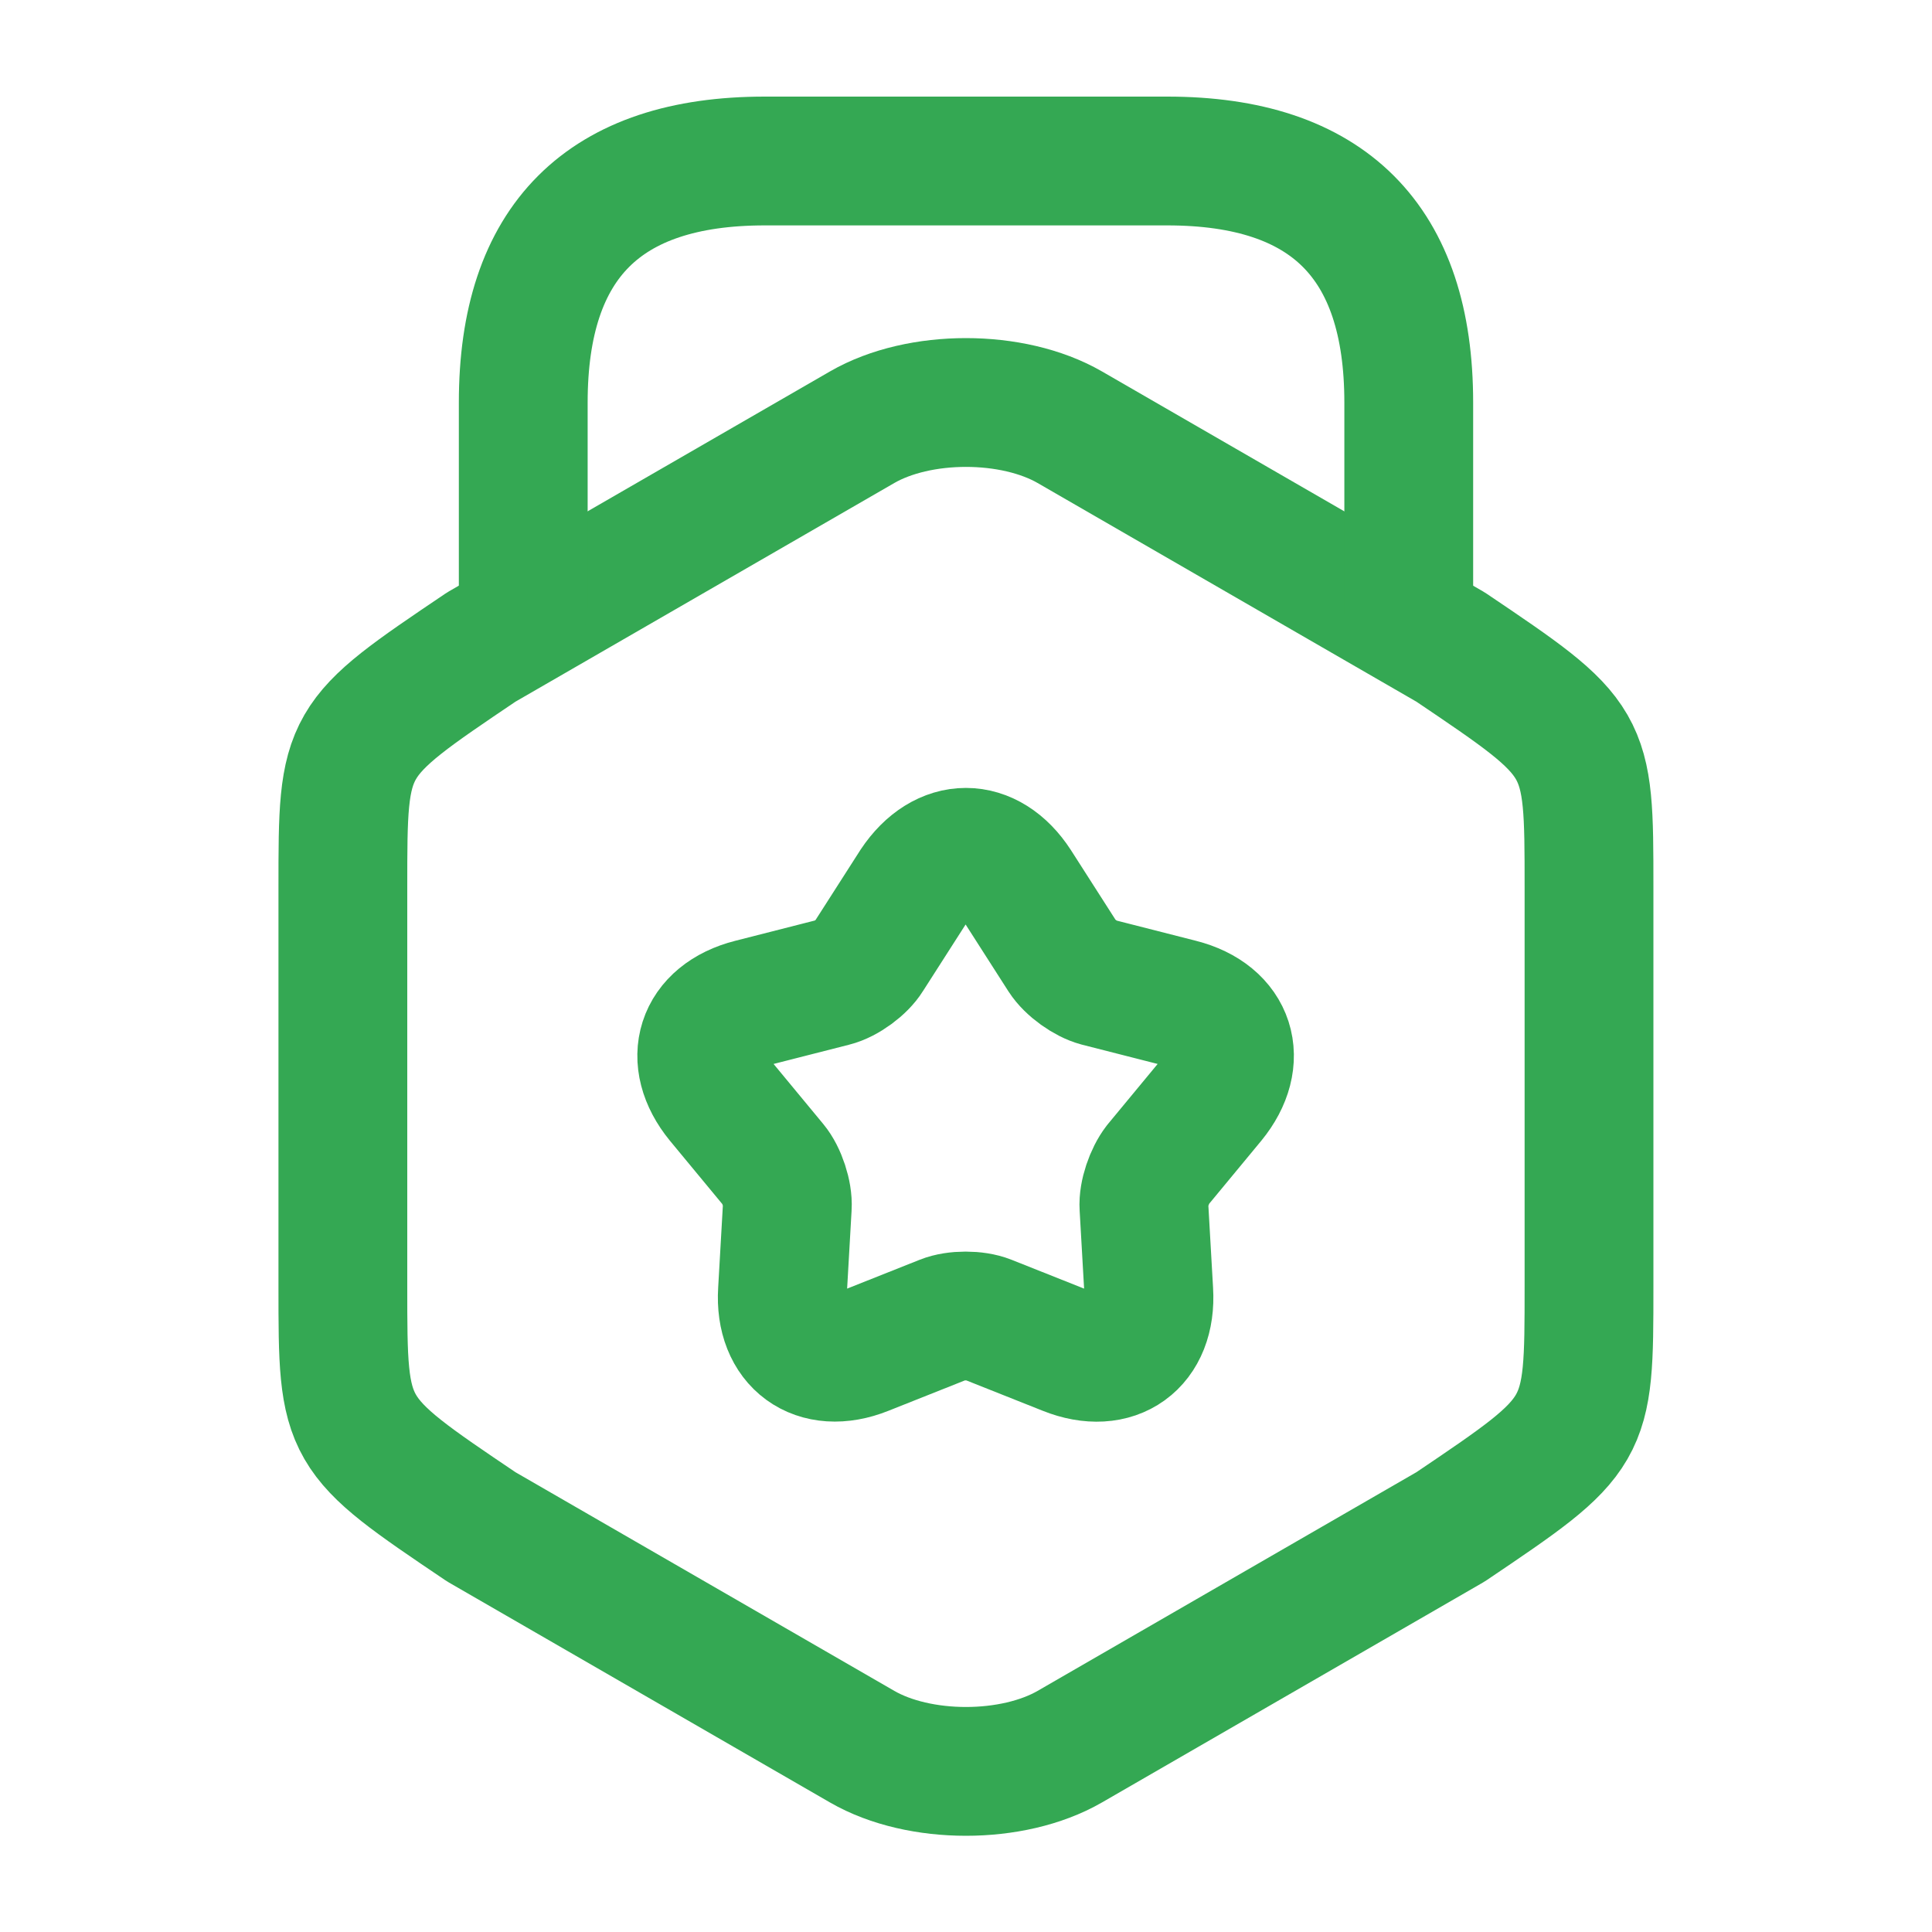 <svg width="30" height="30" viewBox="0 0 30 30" fill="none" xmlns="http://www.w3.org/2000/svg">
<path d="M5.324 13.772V19.984C5.324 22.259 5.324 22.259 7.474 23.709L13.387 27.122C14.274 27.634 15.724 27.634 16.612 27.122L22.524 23.709C24.674 22.259 24.674 22.259 24.674 19.984V13.772C24.674 11.497 24.674 11.497 22.524 10.047L16.612 6.634C15.724 6.122 14.274 6.122 13.387 6.634L7.474 10.047C5.324 11.497 5.324 11.497 5.324 13.772Z" stroke="#34A853" stroke-width="2" stroke-linecap="round" stroke-linejoin="round"/>
<path d="M21.875 9.537V6.25C21.875 3.75 20.625 2.5 18.125 2.5H11.875C9.375 2.5 8.125 3.75 8.125 6.25V9.45" stroke="#34A853" stroke-width="2" stroke-linecap="round" stroke-linejoin="round"/>
<path d="M15.788 13.741L16.5 14.853C16.613 15.028 16.863 15.203 17.05 15.253L18.325 15.578C19.113 15.778 19.325 16.453 18.813 17.078L17.975 18.091C17.85 18.253 17.75 18.541 17.763 18.741L17.838 20.053C17.888 20.866 17.313 21.278 16.563 20.978L15.338 20.491C15.15 20.416 14.838 20.416 14.65 20.491L13.425 20.978C12.675 21.278 12.1 20.853 12.15 20.053L12.225 18.741C12.238 18.541 12.138 18.241 12.013 18.091L11.175 17.078C10.663 16.453 10.875 15.778 11.663 15.578L12.938 15.253C13.138 15.203 13.388 15.016 13.488 14.853L14.2 13.741C14.65 13.066 15.35 13.066 15.788 13.741Z" stroke="#34A853" stroke-width="2" stroke-linecap="round" stroke-linejoin="round"/>
</svg>

